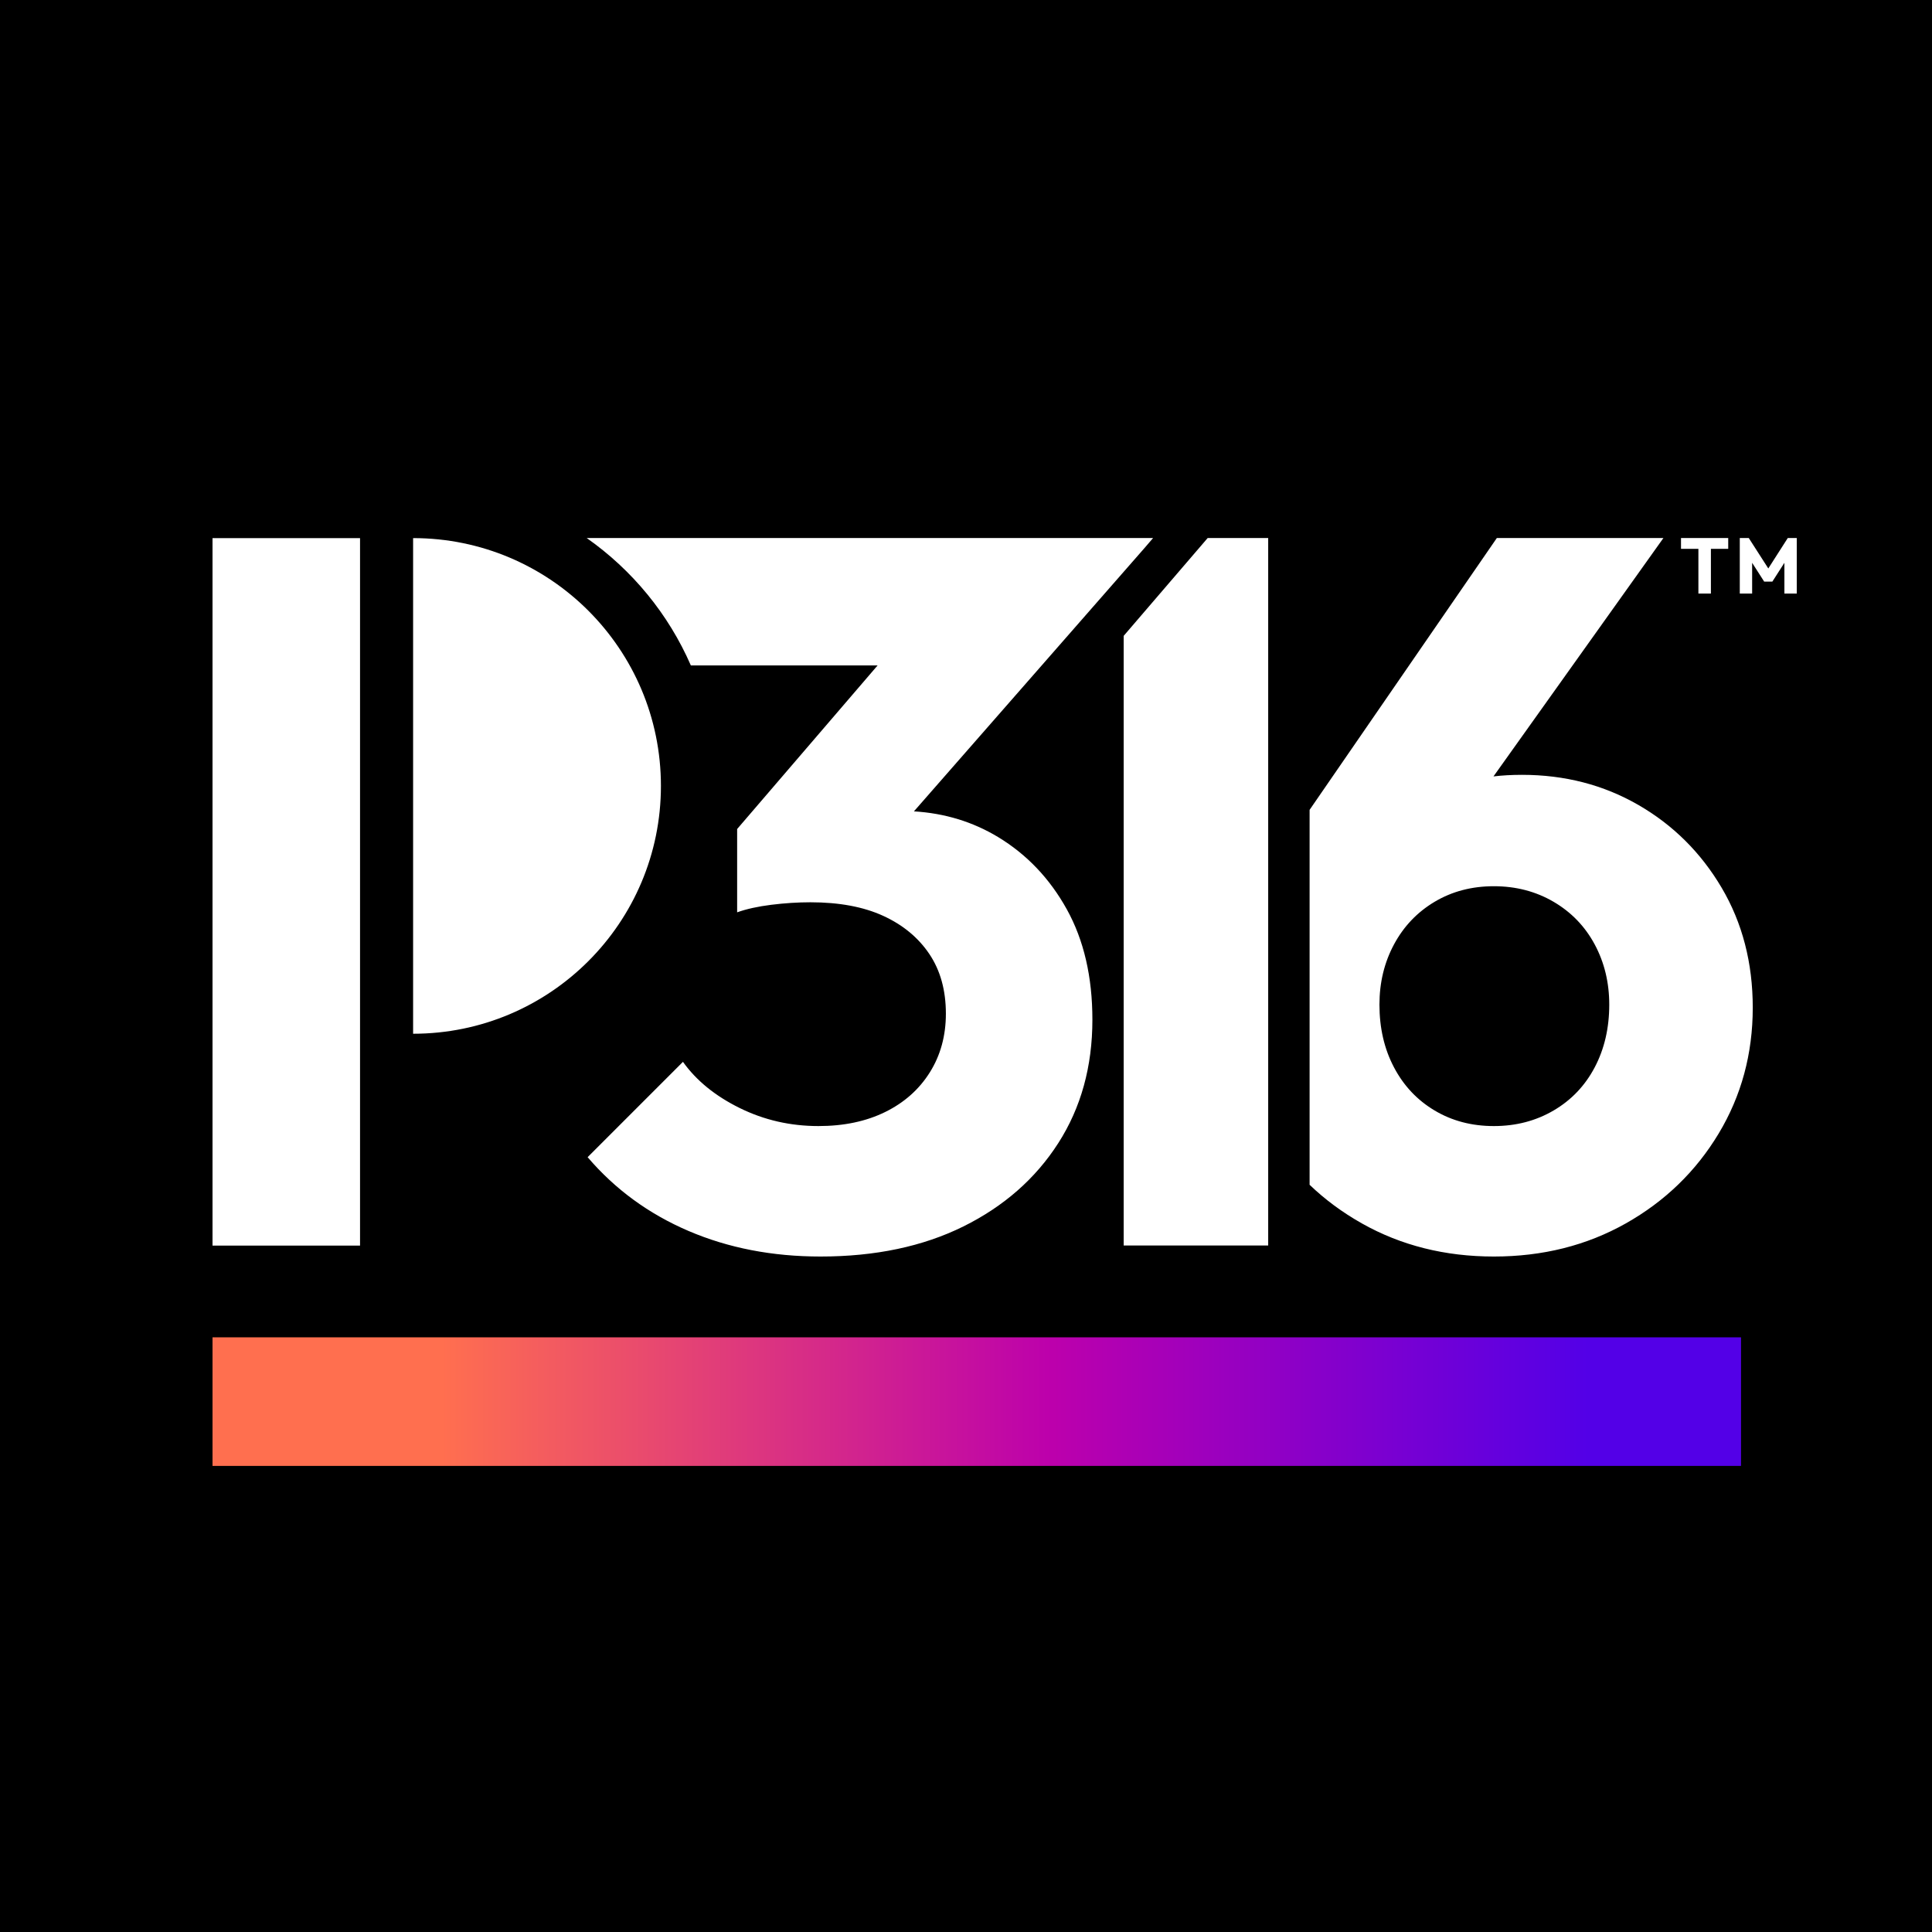 <svg xmlns="http://www.w3.org/2000/svg" xmlns:xlink="http://www.w3.org/1999/xlink" id="uuid-812bf0a0-d831-41b3-94d3-6b16a1c8eb79" width="800" height="800" viewBox="0 0 800 800"><defs><style>.uuid-0c0ab6f6-4d77-4475-bdd5-618c3fea75db{fill:#000;}.uuid-0c0ab6f6-4d77-4475-bdd5-618c3fea75db,.uuid-211d9bbd-e3e7-42ad-b233-edd38ac0b9a2,.uuid-333f49fa-ed36-443d-b75a-da6eda35c155{stroke-width:0px;}.uuid-211d9bbd-e3e7-42ad-b233-edd38ac0b9a2{fill:url(#uuid-ffc8dbd4-1a70-44a6-b422-8dd497645d45);}.uuid-333f49fa-ed36-443d-b75a-da6eda35c155{fill:#fff;}</style><linearGradient id="uuid-ffc8dbd4-1a70-44a6-b422-8dd497645d45" x1="88" y1="580.38" x2="720.919" y2="580.38" gradientUnits="userSpaceOnUse"><stop offset=".15" stop-color="#ff6f4f"></stop><stop offset=".55" stop-color="#bc00ac"></stop><stop offset=".9" stop-color="#5300e7"></stop></linearGradient></defs><rect class="uuid-0c0ab6f6-4d77-4475-bdd5-618c3fea75db" width="800" height="800"></rect><path class="uuid-333f49fa-ed36-443d-b75a-da6eda35c155" d="M696.068,222.775h19.551v4.497h-7.169v18.509h-5.181v-18.509h-7.201v-4.497ZM740.285,222.775l-8.067,12.609-8.095-12.609h-3.715v23.006h5.115v-12.737l4.986,7.783h3.389l4.986-7.783v12.737h5.115v-23.006h-3.715ZM465.293,222.775h12.19l-3.476,4.049-8.715,9.953-17.939,20.488-68.912,78.703c12.783.779,24.394,4.327,34.838,10.638,11.907,7.207,21.4,17.18,28.464,29.918,7.065,12.747,10.596,27.984,10.596,45.711,0,19.394-4.714,36.43-14.128,51.11-9.422,14.687-22.512,26.179-39.268,34.49-16.766,8.31-36.503,12.467-59.216,12.467-19.945,0-38.163-3.534-54.642-10.596-16.486-7.065-30.407-17.245-41.762-30.543l39.476-39.476c5.538,7.76,13.363,14.129,23.478,19.114,10.109,4.987,20.985,7.48,32.619,7.48,10.524,0,19.737-1.935,27.633-5.818,7.896-3.876,14.058-9.348,18.491-16.413,4.429-7.064,6.65-15.167,6.65-24.308,0-9.694-2.286-17.934-6.857-24.726-4.57-6.785-10.946-12.05-19.114-15.791-8.175-3.739-18.218-5.609-30.126-5.609-5.266,0-10.668.352-16.206,1.04-5.546.695-10.253,1.734-14.129,3.117v-34.49l58.152-67.733h-77.316c-9.282-21.316-24.32-39.556-43.142-52.773h222.359ZM725.778,417.247c0,19.115-4.714,36.503-14.128,52.149-9.421,15.655-22.231,28.049-38.438,37.192-16.206,9.141-34.424,13.712-54.642,13.712s-38.438-4.572-54.644-13.712c-8.076-4.557-15.292-9.89-21.649-15.994v-155.252l77.538-112.568h68.979l-70.375,98.721c3.617-.429,7.535-.655,11.785-.655,17.726,0,33.795,4.157,48.202,12.467,14.403,8.311,25.901,19.738,34.49,34.282,8.584,14.543,12.882,31.1,12.882,49.657ZM666.357,416c0-9.141-2.013-17.452-6.025-24.932-4.02-7.48-9.7-13.362-17.038-17.661-7.343-4.292-15.583-6.44-24.724-6.44s-17.316,2.148-24.516,6.44c-7.207,4.298-12.818,10.181-16.831,17.661-4.018,7.48-6.025,15.791-6.025,24.932,0,9.701,2.006,18.356,6.025,25.971,4.013,7.622,9.623,13.576,16.831,17.868,7.2,4.299,15.374,6.441,24.516,6.441s17.381-2.142,24.724-6.441c7.338-4.292,13.017-10.246,17.038-17.868,4.013-7.616,6.025-16.271,6.025-25.971ZM500.082,222.775l-34.789,40.52v252.434h59.838V222.775h-25.049ZM171.059,428.051c56.672,0,102.616-45.944,102.616-102.617s-45.944-102.615-102.616-102.615v205.232ZM149.085,408.148v-185.329h-61.085v292.954h61.085v-107.625Z"></path><rect class="uuid-211d9bbd-e3e7-42ad-b233-edd38ac0b9a2" x="88" y="553.76" width="632.919" height="53.24"></rect></svg>